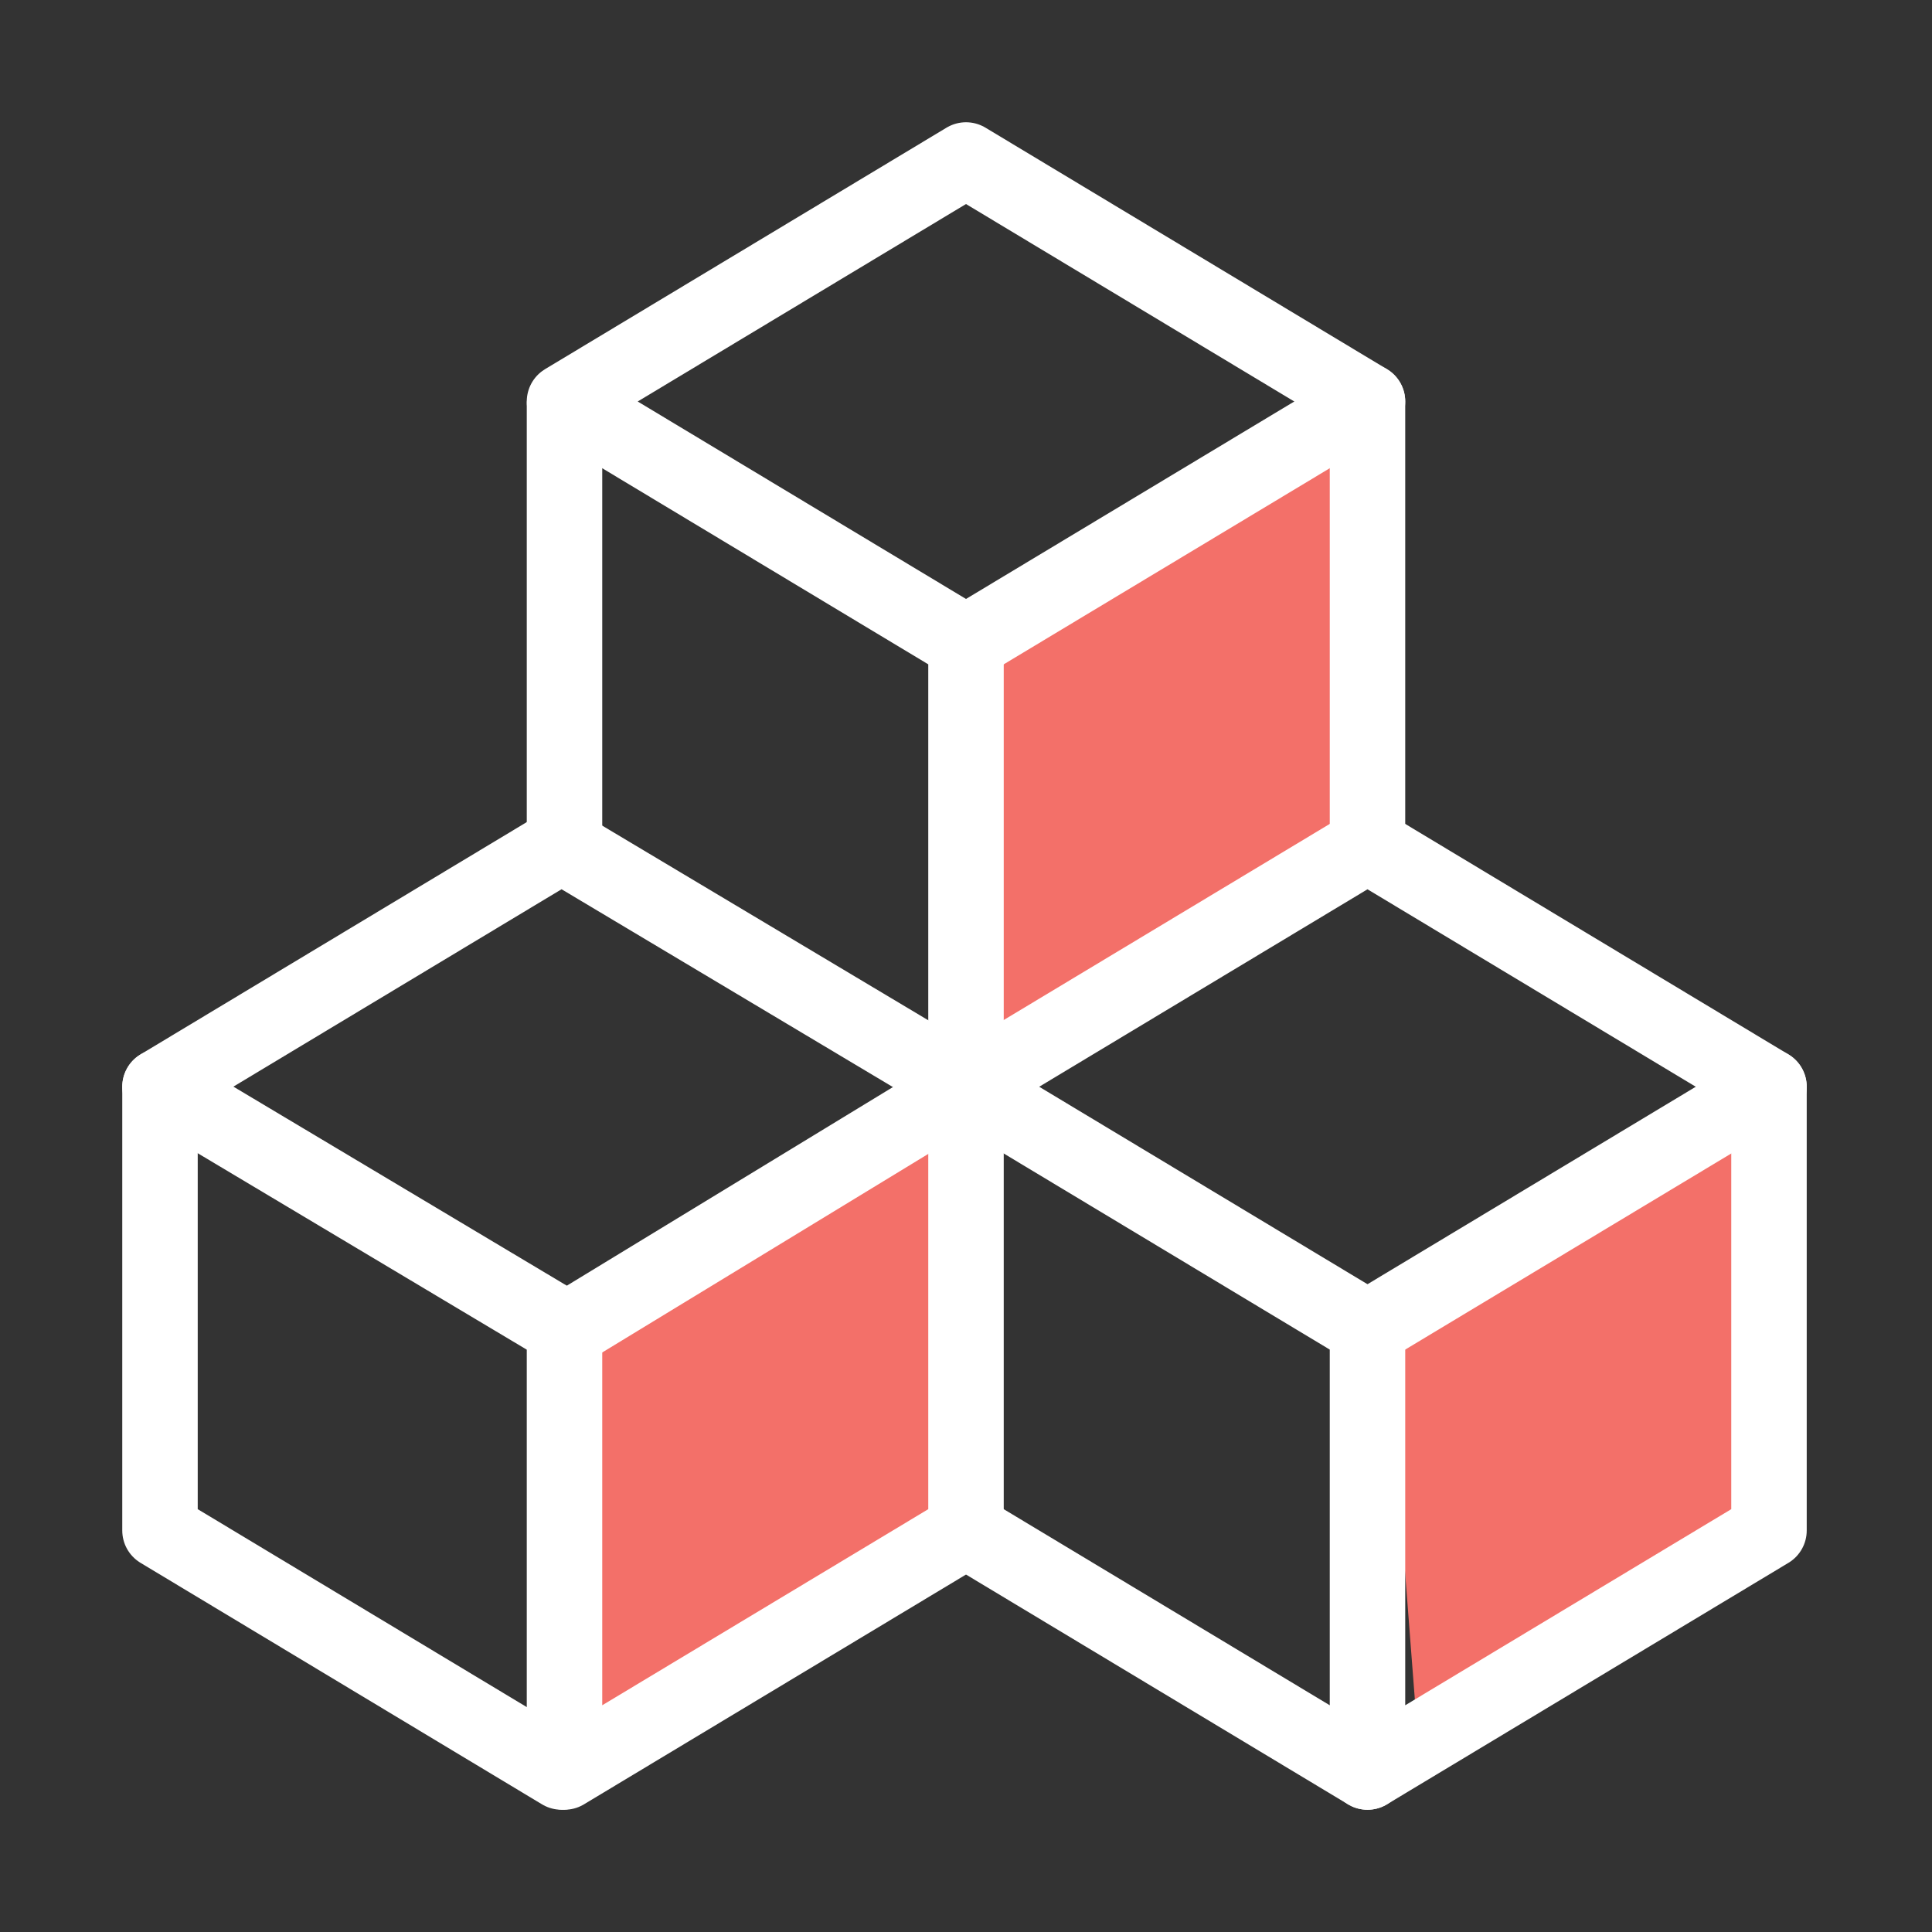 <?xml version="1.0" encoding="utf-8"?>
<!-- Generator: Adobe Illustrator 24.0.1, SVG Export Plug-In . SVG Version: 6.00 Build 0)  -->
<svg version="1.1" id="图层_1" xmlns="http://www.w3.org/2000/svg" xmlns:xlink="http://www.w3.org/1999/xlink" x="0px" y="0px"
	 viewBox="0 0 64 64" style="enable-background:new 0 0 64 64;" xml:space="preserve">
<rect x="0" y="0" width="64" height="64" fill="#333333" stroke="none"/>
<style type="text/css">
	.st0{clip-path:url(#SVGID_2_);}
	.st1{fill:url(#SVGID_3_);}
	.st2{fill:url(#SVGID_4_);}
	.st3{fill:url(#SVGID_5_);}
	.st4{fill:none;stroke:#FFFFFF;stroke-width:2.5;stroke-linecap:round;stroke-linejoin:round;}
</style>
<g>
	<defs>
		<rect id="SVGID_1_" width="64" height="64"/>
	</defs>
	<clipPath id="SVGID_2_">
		<use xlink:href="#SVGID_1_"  style="overflow:visible;"/>
	</clipPath>
	<g class="st0">
		
			<linearGradient id="SVGID_3_" gradientUnits="userSpaceOnUse" x1="34.066" y1="40.51" x2="31.406" y2="39.916" gradientTransform="matrix(1 0 0 -1 0 66)">
			<stop  offset="0" style="stop-color:#F37069"/>
			<stop  offset="1" style="stop-color:#F37069"/>
		</linearGradient>
		<path class="st1" d="M44.5,14l-13,8l1,13L45,27.5L44.5,14z"/>
		
			<linearGradient id="SVGID_4_" gradientUnits="userSpaceOnUse" x1="48.566" y1="17.51" x2="45.906" y2="16.916" gradientTransform="matrix(1 0 0 -1 0 66)">
			<stop  offset="0" style="stop-color:#F37069"/>
			<stop  offset="1" style="stop-color:#F37069"/>
		</linearGradient>
		<path class="st2" d="M59,37l-13,8l1,13l12.5-7.5L59,37z"/>
		
			<linearGradient id="SVGID_5_" gradientUnits="userSpaceOnUse" x1="21.566" y1="17.51" x2="18.906" y2="16.916" gradientTransform="matrix(1 0 0 -1 0 66)">
			<stop  offset="0" style="stop-color:#F37069"/>
			<stop  offset="1" style="stop-color:#F37069"/>
		</linearGradient>
		<path class="st3" d="M32,37l-13,8l1,13l12.5-7.5L32,37z"/>
		<path class="st4" d="M18.7,44L5.3,36l13.3-8L32,36v14.7l-13.3,8V44z"/>
		<path class="st4" d="M5.3,36v14.7l13.3,8"/>
		<path class="st4" d="M18.7,44.1L32,36"/>
		<path class="st4" d="M45.3,44L32,36l13.3-8l13.3,8v14.7l-13.3,8V44z"/>
		<path class="st4" d="M32,50.7l13.3,8"/>
		<path class="st4" d="M45.3,44l13.3-8"/>
		<path class="st4" d="M32,36V21.3l-13.3-8l13.3-8l13.3,8V28"/>
		<path class="st4" d="M18.7,13.4V28"/>
		<path class="st4" d="M32,21.3l13.3-8"/>
	</g>
</g>
</svg>
